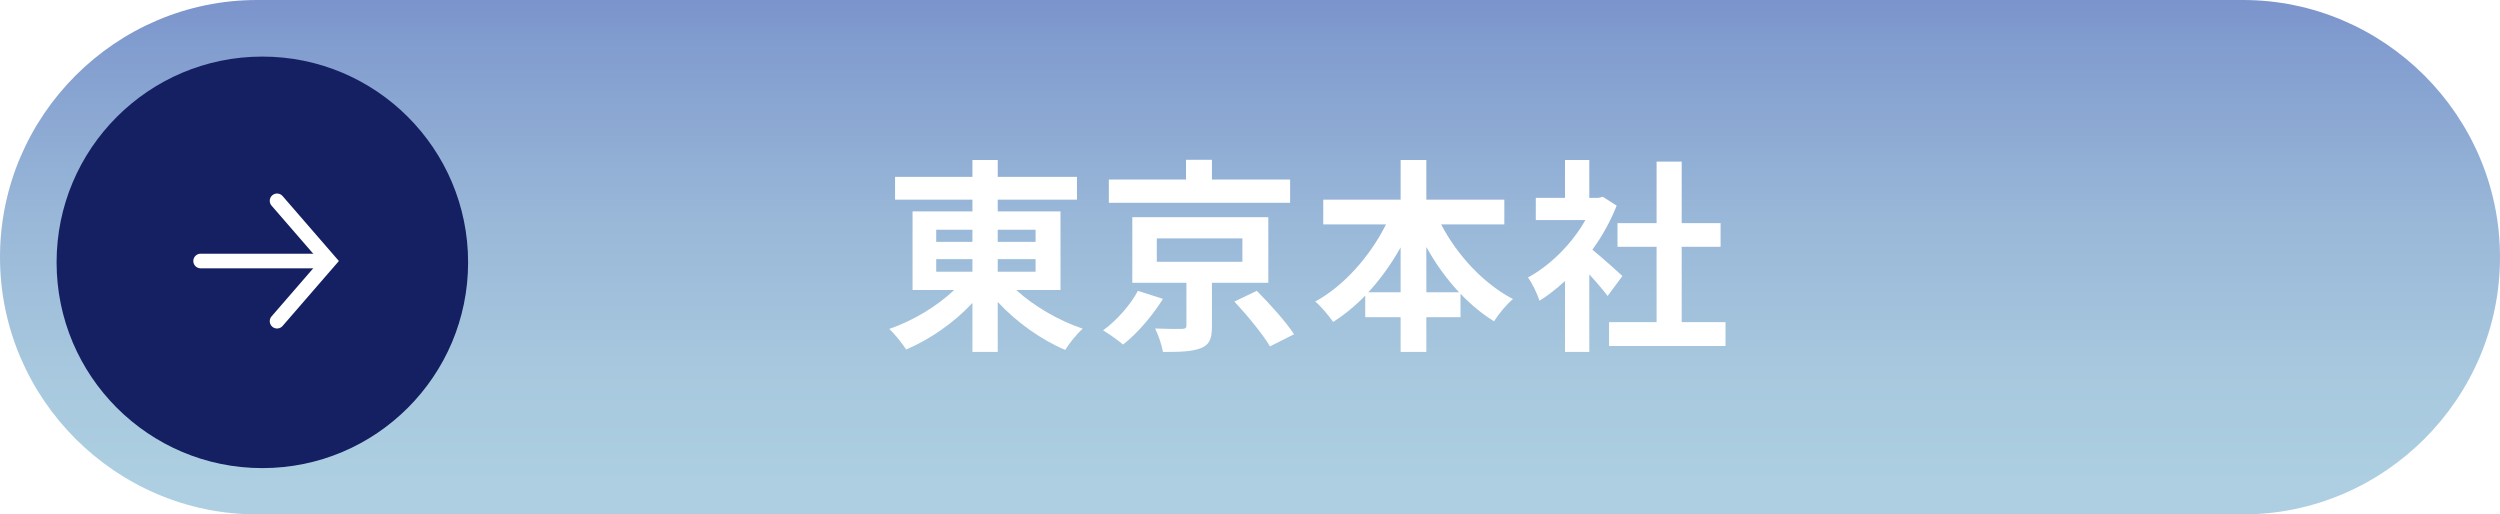 <?xml version="1.0" encoding="UTF-8"?>
<svg id="_レイヤー_2" data-name="レイヤー 2" xmlns="http://www.w3.org/2000/svg" xmlns:xlink="http://www.w3.org/1999/xlink" viewBox="0 0 243 50">
  <defs>
    <style>
      .cls-1 {
        fill: #fff;
      }

      .cls-2 {
        fill: url(#_名称未設定グラデーション_203);
      }

      .cls-3 {
        fill: none;
        stroke: #fff;
        stroke-linecap: round;
        stroke-miterlimit: 10;
        stroke-width: 1.42px;
      }

      .cls-4 {
        fill: #142062;
        filter: url(#drop-shadow-1);
      }
    </style>
    <linearGradient id="_名称未設定グラデーション_203" data-name="名称未設定グラデーション 203" x1="121.5" y1="50" x2="121.5" y2="0" gradientUnits="userSpaceOnUse">
      <stop offset=".06" stop-color="#adcfe1"/>
      <stop offset=".28" stop-color="#a7c8de"/>
      <stop offset=".58" stop-color="#99b7d8"/>
      <stop offset=".93" stop-color="#809bce"/>
      <stop offset="1" stop-color="#7b94cc"/>
    </linearGradient>
    <filter id="drop-shadow-1" filterUnits="userSpaceOnUse">
      <feOffset dx=".5" dy=".5"/>
      <feGaussianBlur result="blur" stdDeviation="1"/>
      <feFlood flood-color="#000" flood-opacity=".5"/>
      <feComposite in2="blur" operator="in"/>
      <feComposite in="SourceGraphic"/>
    </filter>
  </defs>
  <g id="_レイヤー_3" data-name="レイヤー 3">
    <path class="cls-2" d="M243,25c0,13.75-11.25,25-25,25H25C11.25,50,0,38.75,0,25H0C0,11.25,11.25,0,25,0H218c13.75,0,25,11.25,25,25h0Z"/>
    <circle class="cls-4" cx="25" cy="25" r="20"/>
    <line class="cls-3" x1="19.5" y1="25.37" x2="31.66" y2="25.37"/>
    <polyline class="cls-3" points="26.93 19.52 32 25.37 26.93 31.22"/>
    <g>
      <path class="cls-1" d="M98.78,28.19c1.7,1.56,4.14,2.98,6.46,3.76-.56,.48-1.32,1.44-1.7,2.06-2.34-.98-4.74-2.7-6.56-4.66v4.86h-2.46v-4.76c-1.8,1.92-4.12,3.54-6.44,4.52-.38-.58-1.12-1.52-1.64-2,2.28-.78,4.64-2.2,6.3-3.78h-4.04v-7.64h5.82v-1.14h-7.52v-2.22h7.52v-1.64h2.46v1.64h7.7v2.22h-7.7v1.14h6.1v7.64h-4.3Zm-7.78-4.68h3.52v-1.18h-3.52v1.18Zm0,2.9h3.52v-1.22h-3.52v1.22Zm5.98-4.08v1.18h3.68v-1.18h-3.68Zm3.68,2.86h-3.68v1.22h3.68v-1.22Z"/>
      <path class="cls-1" d="M113.04,29.05c-1,1.6-2.48,3.36-3.88,4.44-.52-.44-1.4-1.06-1.94-1.38,1.34-.96,2.72-2.56,3.38-3.84l2.44,.78Zm12.36-9.34h-17.62v-2.26h7.5v-1.92h2.52v1.92h7.6v2.26Zm-7.6,7.78v4.22c0,1.2-.22,1.8-1.1,2.14-.88,.34-2.06,.36-3.66,.36-.12-.7-.44-1.62-.76-2.28,1.02,.04,2.28,.06,2.6,.04,.36-.02,.44-.08,.44-.34v-4.14h-5.26v-6.38h13.22v6.38h-5.48Zm-5.36-2.04h8.32v-2.28h-8.32v2.28Zm9.72,2.82c1.24,1.24,2.86,3.04,3.62,4.22l-2.34,1.18c-.68-1.16-2.2-3.02-3.46-4.36l2.18-1.04Z"/>
      <path class="cls-1" d="M140.08,21.81c1.56,3,4.12,5.76,6.98,7.26-.6,.48-1.42,1.48-1.84,2.16-1.16-.72-2.26-1.62-3.26-2.68v2.28h-3.32v3.38h-2.5v-3.38h-3.44v-2.1c-.96,1-2.02,1.86-3.12,2.56-.42-.6-1.18-1.52-1.74-1.98,2.82-1.54,5.34-4.42,6.88-7.5h-6.1v-2.4h7.52v-3.86h2.5v3.86h7.58v2.4h-6.14Zm-3.94,6.6v-4.36c-.9,1.6-1.96,3.08-3.14,4.36h3.14Zm5.68,0c-1.2-1.28-2.28-2.78-3.18-4.4v4.4h3.18Z"/>
      <path class="cls-1" d="M156.26,28.77c-.42-.56-1.1-1.36-1.78-2.1v7.54h-2.36v-6.9c-.8,.74-1.64,1.4-2.48,1.92-.2-.64-.76-1.8-1.12-2.26,2.18-1.18,4.28-3.28,5.58-5.58h-4.82v-2.16h2.84v-3.68h2.36v3.68h.9l.42-.1,1.34,.86c-.6,1.52-1.4,2.96-2.36,4.28,.96,.78,2.5,2.16,2.92,2.56l-1.44,1.94Zm11.46,2.54v2.32h-11.32v-2.32h4.62v-7.32h-3.8v-2.3h3.8v-5.98h2.44v5.98h3.78v2.3h-3.78v7.32h4.26Z"/>
    </g>
  </g>
</svg>